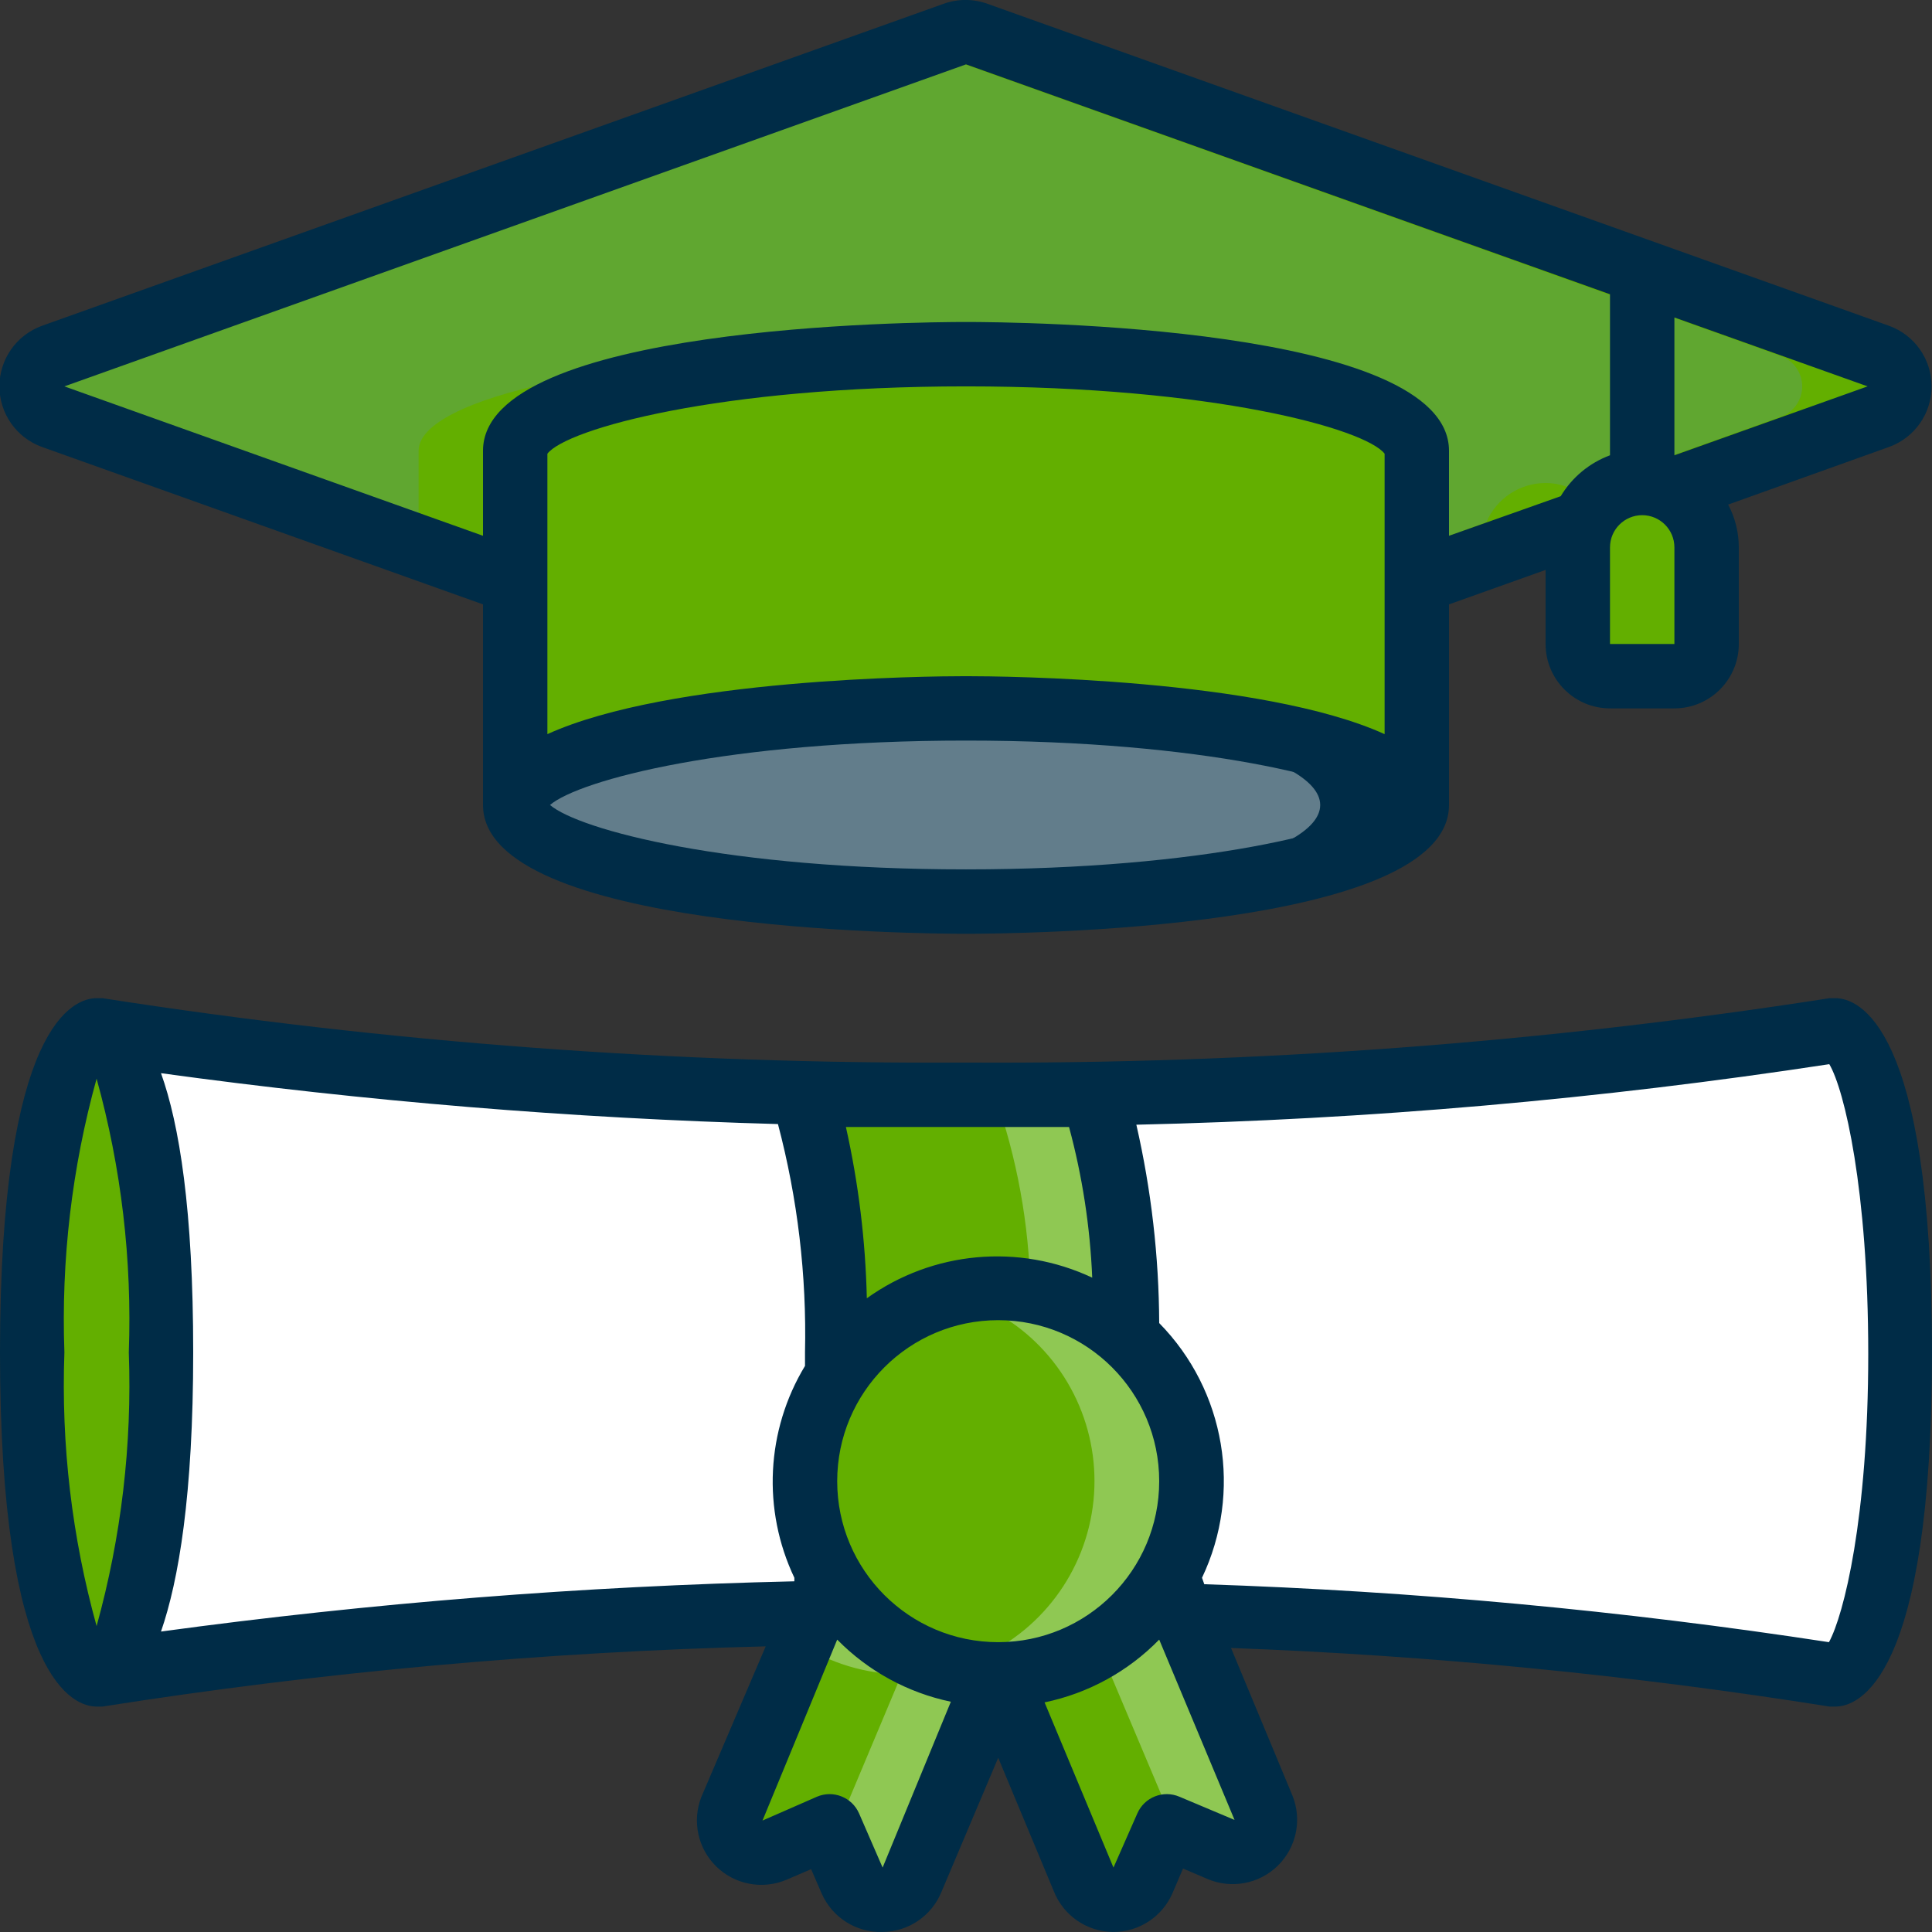 <svg xmlns="http://www.w3.org/2000/svg" width="81" height="81" viewBox="0 0 81 81" fill="none"><rect x="0" y="0" width="81" height="81" fill="#333333" stroke="none"/><g clip-path="url(#clip0)"><path d="M78.746 17.469L70.106 20.56C69.72 20.353 69.289 20.247 68.851 20.25C67.767 20.251 66.789 20.899 66.367 21.897L59.401 24.381V18.9C59.401 16.659 50.936 14.85 40.501 14.85C30.065 14.85 21.601 16.659 21.601 18.9V24.381L2.255 17.469C1.721 17.275 1.366 16.768 1.366 16.2C1.366 15.632 1.721 15.124 2.255 14.931L40.055 1.431C40.361 1.323 40.695 1.323 41 1.431L78.8 14.931C79.33 15.136 79.675 15.65 79.663 16.219C79.651 16.787 79.285 17.287 78.746 17.469Z" fill="#60A730"></path><path d="M36.45 14.85C26.015 14.85 17.55 16.659 17.55 18.9V22.95L21.6 24.394V18.9C21.6 16.807 28.998 15.093 38.475 14.85H36.45Z" fill="#63AF00"></path><path d="M78.746 14.931L40.946 1.431C40.64 1.323 40.306 1.323 40.001 1.431L38.448 1.984L74.669 14.931C75.203 15.124 75.558 15.632 75.558 16.2C75.558 16.768 75.203 17.275 74.669 17.469L66.029 20.56C65.651 20.358 65.229 20.251 64.8 20.25C63.717 20.251 62.739 20.899 62.316 21.897L59.4 22.95V24.394L66.366 21.91C66.784 20.907 67.763 20.253 68.85 20.25C69.288 20.247 69.72 20.353 70.106 20.56L78.746 17.469C79.279 17.275 79.635 16.768 79.635 16.2C79.635 15.632 79.279 15.124 78.746 14.931Z" fill="#63AF00"></path><path d="M6.75 56.699C6.75 63.827 5.643 69.673 4.239 70.199H4.05C2.565 70.199 1.35 64.151 1.35 56.699C1.35 49.247 2.565 43.199 4.05 43.199H4.212C5.63 43.699 6.75 49.544 6.75 56.699Z" fill="#63AF00"></path><path d="M6.75 56.699C6.75 63.827 5.643 69.673 4.239 70.199H4.05C2.565 70.199 1.35 64.151 1.35 56.699C1.35 49.247 2.565 43.199 4.05 43.199H4.212C5.63 43.699 6.75 49.544 6.75 56.699Z" fill="#63AF00"></path><path d="M79.65 56.699C79.65 64.151 78.435 70.199 76.95 70.199C67.89 68.751 58.744 67.903 49.572 67.661L48.91 66.068C50.771 62.757 50.08 58.597 47.25 56.065C47.347 52.615 46.84 49.175 45.752 45.899C56.203 45.752 66.629 44.849 76.95 43.199C78.435 43.199 79.65 49.247 79.65 56.699Z" fill="white"></path><path d="M76.95 43.199C76.95 43.199 75.776 43.415 73.629 43.712C74.763 45.319 75.6 50.462 75.6 56.699C75.6 62.936 74.763 68.08 73.629 69.686C75.776 69.983 76.95 70.199 76.95 70.199C78.435 70.199 79.65 64.151 79.65 56.699C79.65 49.247 78.435 43.199 76.95 43.199Z" fill="white"></path><path d="M35.1 57.644C33.433 60.175 33.318 63.426 34.803 66.068L34.169 67.58C24.144 67.768 14.144 68.643 4.239 70.199C5.643 69.673 6.75 63.827 6.75 56.699C6.75 49.571 5.63 43.699 4.226 43.199C13.942 44.73 23.753 45.592 33.588 45.778C34.739 49.299 35.252 52.998 35.1 56.699V57.644Z" fill="white"></path><path d="M35.1 56.699C35.248 53.007 34.736 49.317 33.588 45.805C23.752 45.61 13.942 44.739 4.226 43.199C4.531 43.351 4.774 43.604 4.914 43.915C13.085 44.958 21.303 45.58 29.538 45.778C30.689 49.299 31.202 52.998 31.05 56.699V57.644C29.383 60.175 29.268 63.426 30.753 66.068L30.119 67.58C21.694 67.764 13.286 68.39 4.928 69.457C4.788 69.765 4.544 70.013 4.239 70.159C14.14 68.617 24.136 67.755 34.155 67.58L34.789 66.068C33.309 63.423 33.428 60.173 35.1 57.644C35.1 57.334 35.1 57.023 35.1 56.699Z" fill="white"></path><path d="M47.25 56.066C45.774 54.723 43.846 53.985 41.85 54C39.131 54.005 36.596 55.374 35.1 57.645C35.1 57.335 35.1 57.024 35.1 56.7C35.248 53.008 34.736 49.318 33.588 45.806C35.802 45.806 38.111 45.9 40.5 45.9H45.752C46.84 49.175 47.347 52.616 47.25 56.066Z" fill="#63AF00"></path><path d="M43.2 54.121C44.711 54.359 46.119 55.035 47.25 56.065C47.347 52.615 46.84 49.175 45.752 45.899H41.702C42.639 48.542 43.145 51.318 43.2 54.121Z" fill="#8FC853"></path><path d="M36.45 45.899H38.812C37.017 45.899 35.276 45.899 33.588 45.818V45.899H36.45Z" fill="#8FC853"></path><path d="M49.95 62.1C49.95 66.574 46.324 70.2 41.85 70.2C37.377 70.2 33.75 66.574 33.75 62.1C33.75 57.627 37.377 54 41.85 54C43.846 53.985 45.774 54.723 47.25 56.066C48.967 57.602 49.949 59.796 49.95 62.1Z" fill="#63AF00"></path><path d="M47.25 56.066C45.774 54.723 43.846 53.985 41.85 54C41.148 54.001 40.45 54.092 39.771 54.27C41.046 54.573 42.225 55.191 43.2 56.066C45.418 58.059 46.362 61.109 45.657 64.007C44.951 66.904 42.711 69.18 39.825 69.93C40.485 70.11 41.166 70.201 41.85 70.2C45.207 70.199 48.215 68.127 49.413 64.991C50.611 61.855 49.751 58.305 47.25 56.066Z" fill="#8FC853"></path><path d="M41.85 70.2L38.259 78.799C38.051 79.306 37.558 79.636 37.01 79.636C36.463 79.636 35.969 79.306 35.761 78.799L34.776 76.531L32.508 77.503C32.01 77.712 31.435 77.603 31.047 77.227C30.659 76.851 30.533 76.28 30.726 75.775L34.155 67.54L34.789 66.028C36.213 68.596 38.914 70.192 41.85 70.2Z" fill="#63AF00"></path><path d="M30.726 76.572H30.659C30.716 76.826 30.842 77.06 31.023 77.247L30.726 76.572Z" fill="#8FC853"></path><path d="M34.789 66.068L34.155 67.58L33.561 68.93C34.829 69.739 36.297 70.178 37.8 70.199L34.965 76.949L35.761 78.785C35.97 79.292 36.463 79.622 37.01 79.622C37.558 79.622 38.051 79.292 38.259 78.785L41.85 70.199C38.923 70.199 36.224 68.62 34.789 66.068Z" fill="#8FC853"></path><path d="M51.192 77.543L48.924 76.571L47.938 78.839C47.73 79.346 47.237 79.676 46.69 79.676C46.142 79.676 45.649 79.346 45.441 78.839L41.85 70.199C44.777 70.199 47.476 68.62 48.91 66.068L49.572 67.661L52.974 75.761C53.201 76.272 53.09 76.869 52.695 77.264C52.3 77.659 51.703 77.77 51.192 77.543Z" fill="#63AF00"></path><path d="M52.974 75.816L49.572 67.716L48.911 66.123C48.231 67.325 47.255 68.334 46.076 69.052L48.924 75.802C49.001 76.058 49.001 76.33 48.924 76.585L51.125 77.531C51.626 77.778 52.229 77.69 52.639 77.31C53.05 76.929 53.183 76.335 52.974 75.816Z" fill="#8FC853"></path><path d="M40.5 37.8C50.938 37.8 59.4 35.987 59.4 33.75C59.4 31.513 50.938 29.7 40.5 29.7C30.062 29.7 21.6 31.513 21.6 33.75C21.6 35.987 30.062 37.8 40.5 37.8Z" fill="#627D8B"></path><path d="M40.5 29.7H38.475C47.925 29.916 55.35 31.631 55.35 33.75C55.35 35.87 47.952 37.557 38.475 37.8H40.5C50.936 37.8 59.4 35.991 59.4 33.75C59.4 31.509 50.936 29.7 40.5 29.7Z" fill="#002C47"></path><path d="M59.4 18.9V33.75C59.4 31.509 50.935 29.7 40.5 29.7C30.064 29.7 21.6 31.509 21.6 33.75V18.9C21.6 16.659 30.064 14.85 40.5 14.85C50.935 14.85 59.4 16.659 59.4 18.9Z" fill="#63AF00"></path><path d="M40.5 14.85H38.475C47.925 15.066 55.35 16.78 55.35 18.9V31.252C57.875 31.941 59.4 32.805 59.4 33.75V18.9C59.4 16.659 50.936 14.85 40.5 14.85Z" fill="#63AF00"></path><path d="M71.55 22.949V26.999C71.55 27.745 70.946 28.349 70.2 28.349H67.5C66.754 28.349 66.15 27.745 66.15 26.999V22.949C66.15 21.458 67.359 20.249 68.85 20.249C69.288 20.246 69.72 20.353 70.106 20.56C70.993 21.026 71.55 21.946 71.55 22.949Z" fill="#63AF00"></path><path d="M79.204 13.661L41.404 0.161C40.807 -0.056 40.152 -0.056 39.555 0.161L1.755 13.661C0.687 14.049 -0.024 15.063 -0.024 16.199C-0.024 17.335 0.687 18.35 1.755 18.737L20.25 25.339V33.749C20.25 39.001 38.421 39.149 40.5 39.149C42.579 39.149 60.75 39.001 60.75 33.749V25.339L64.8 23.894V26.999C64.8 28.491 66.009 29.699 67.5 29.699H70.2C71.691 29.699 72.9 28.491 72.9 26.999V22.949C72.9 22.323 72.747 21.707 72.454 21.154L79.204 18.737C80.272 18.35 80.983 17.335 80.983 16.199C80.983 15.063 80.272 14.049 79.204 13.661ZM58.05 30.779C52.907 28.444 42.066 28.349 40.5 28.349C38.934 28.349 28.093 28.444 22.95 30.779V19.021C23.76 17.981 30.132 16.199 40.5 16.199C50.868 16.199 57.24 17.981 58.05 19.021V30.779ZM40.5 36.449C30.51 36.449 24.3 34.802 23.058 33.749C24.3 32.696 30.51 31.049 40.5 31.049C50.49 31.049 56.7 32.696 57.942 33.749C56.767 34.802 50.49 36.449 40.5 36.449ZM65.434 20.803L60.75 22.463V18.899C60.75 13.648 42.579 13.499 40.5 13.499C38.421 13.499 20.25 13.648 20.25 18.899V22.463L2.7 16.199L40.5 2.699L67.5 12.338V19.088C66.637 19.408 65.908 20.013 65.434 20.803ZM70.2 26.999H67.5V22.949C67.5 22.204 68.105 21.599 68.85 21.599C69.596 21.599 70.2 22.204 70.2 22.949V26.999ZM70.2 19.088V13.31L78.3 16.199L70.2 19.088Z" fill="#002C47"></path><path d="M76.95 41.849H76.707C64.73 43.716 52.622 44.619 40.5 44.549C28.378 44.619 16.27 43.716 4.293 41.849H4.05C3.105 41.849 0 42.915 0 56.699C0 70.482 3.105 71.549 4.05 71.549H4.293C13.498 70.099 22.788 69.256 32.103 69.024L29.403 75.342C29.009 76.353 29.258 77.501 30.035 78.258C30.812 79.015 31.967 79.233 32.967 78.812L34.007 78.366L34.452 79.392C34.896 80.397 35.905 81.032 37.004 80.999C38.092 80.986 39.066 80.32 39.474 79.311L41.85 73.695L44.185 79.298C44.591 80.317 45.573 80.989 46.669 80.999C47.746 81.002 48.723 80.366 49.154 79.379L49.599 78.339L50.611 78.771C51.616 79.205 52.782 78.99 53.566 78.227C54.35 77.464 54.596 76.303 54.189 75.288L51.611 69.092C60.018 69.405 68.398 70.226 76.707 71.549H76.95C77.895 71.549 81 70.482 81 56.699C81 42.915 77.895 41.849 76.95 41.849ZM44.82 47.249C45.377 49.312 45.703 51.431 45.792 53.567C42.718 52.12 39.102 52.451 36.342 54.431C36.287 52.014 35.993 49.608 35.465 47.249H40.5H44.82ZM41.85 68.849C38.122 68.849 35.1 65.827 35.1 62.099C35.1 58.371 38.122 55.349 41.85 55.349C45.578 55.349 48.6 58.371 48.6 62.099C48.6 65.827 45.578 68.849 41.85 68.849ZM4.05 45.224C5.085 48.957 5.541 52.827 5.4 56.699C5.541 60.57 5.085 64.44 4.05 68.174C3.015 64.44 2.559 60.57 2.7 56.699C2.559 52.827 3.015 48.957 4.05 45.224ZM6.75 68.403C7.492 66.257 8.1 62.679 8.1 56.699C8.1 50.718 7.519 47.141 6.75 44.994C15.327 46.173 23.962 46.886 32.616 47.127C33.441 50.249 33.823 53.471 33.75 56.699V57.266C32.118 59.964 31.951 63.301 33.304 66.149V66.297C24.421 66.501 15.555 67.204 6.75 68.403ZM37.004 78.299L36.018 76.031C35.722 75.35 34.932 75.037 34.249 75.329L31.968 76.328L35.1 68.741C36.396 70.061 38.055 70.967 39.865 71.346L37.004 78.299ZM49.45 75.329C48.768 75.037 47.978 75.35 47.682 76.031L46.683 78.299L43.794 71.373C45.623 70.994 47.296 70.078 48.6 68.741L51.759 76.301L49.45 75.329ZM76.68 68.849C68.006 67.519 59.261 66.708 50.49 66.419L50.395 66.149C52.098 62.565 51.381 58.3 48.6 55.47C48.588 52.671 48.266 49.882 47.642 47.154C57.37 46.934 67.074 46.086 76.694 44.616C77.328 45.683 78.327 49.881 78.327 56.766C78.327 63.651 77.301 67.715 76.68 68.849Z" fill="#002C47"></path></g><defs><clipPath id="clip0"><rect width="81" height="81" fill="white"></rect></clipPath></defs></svg>